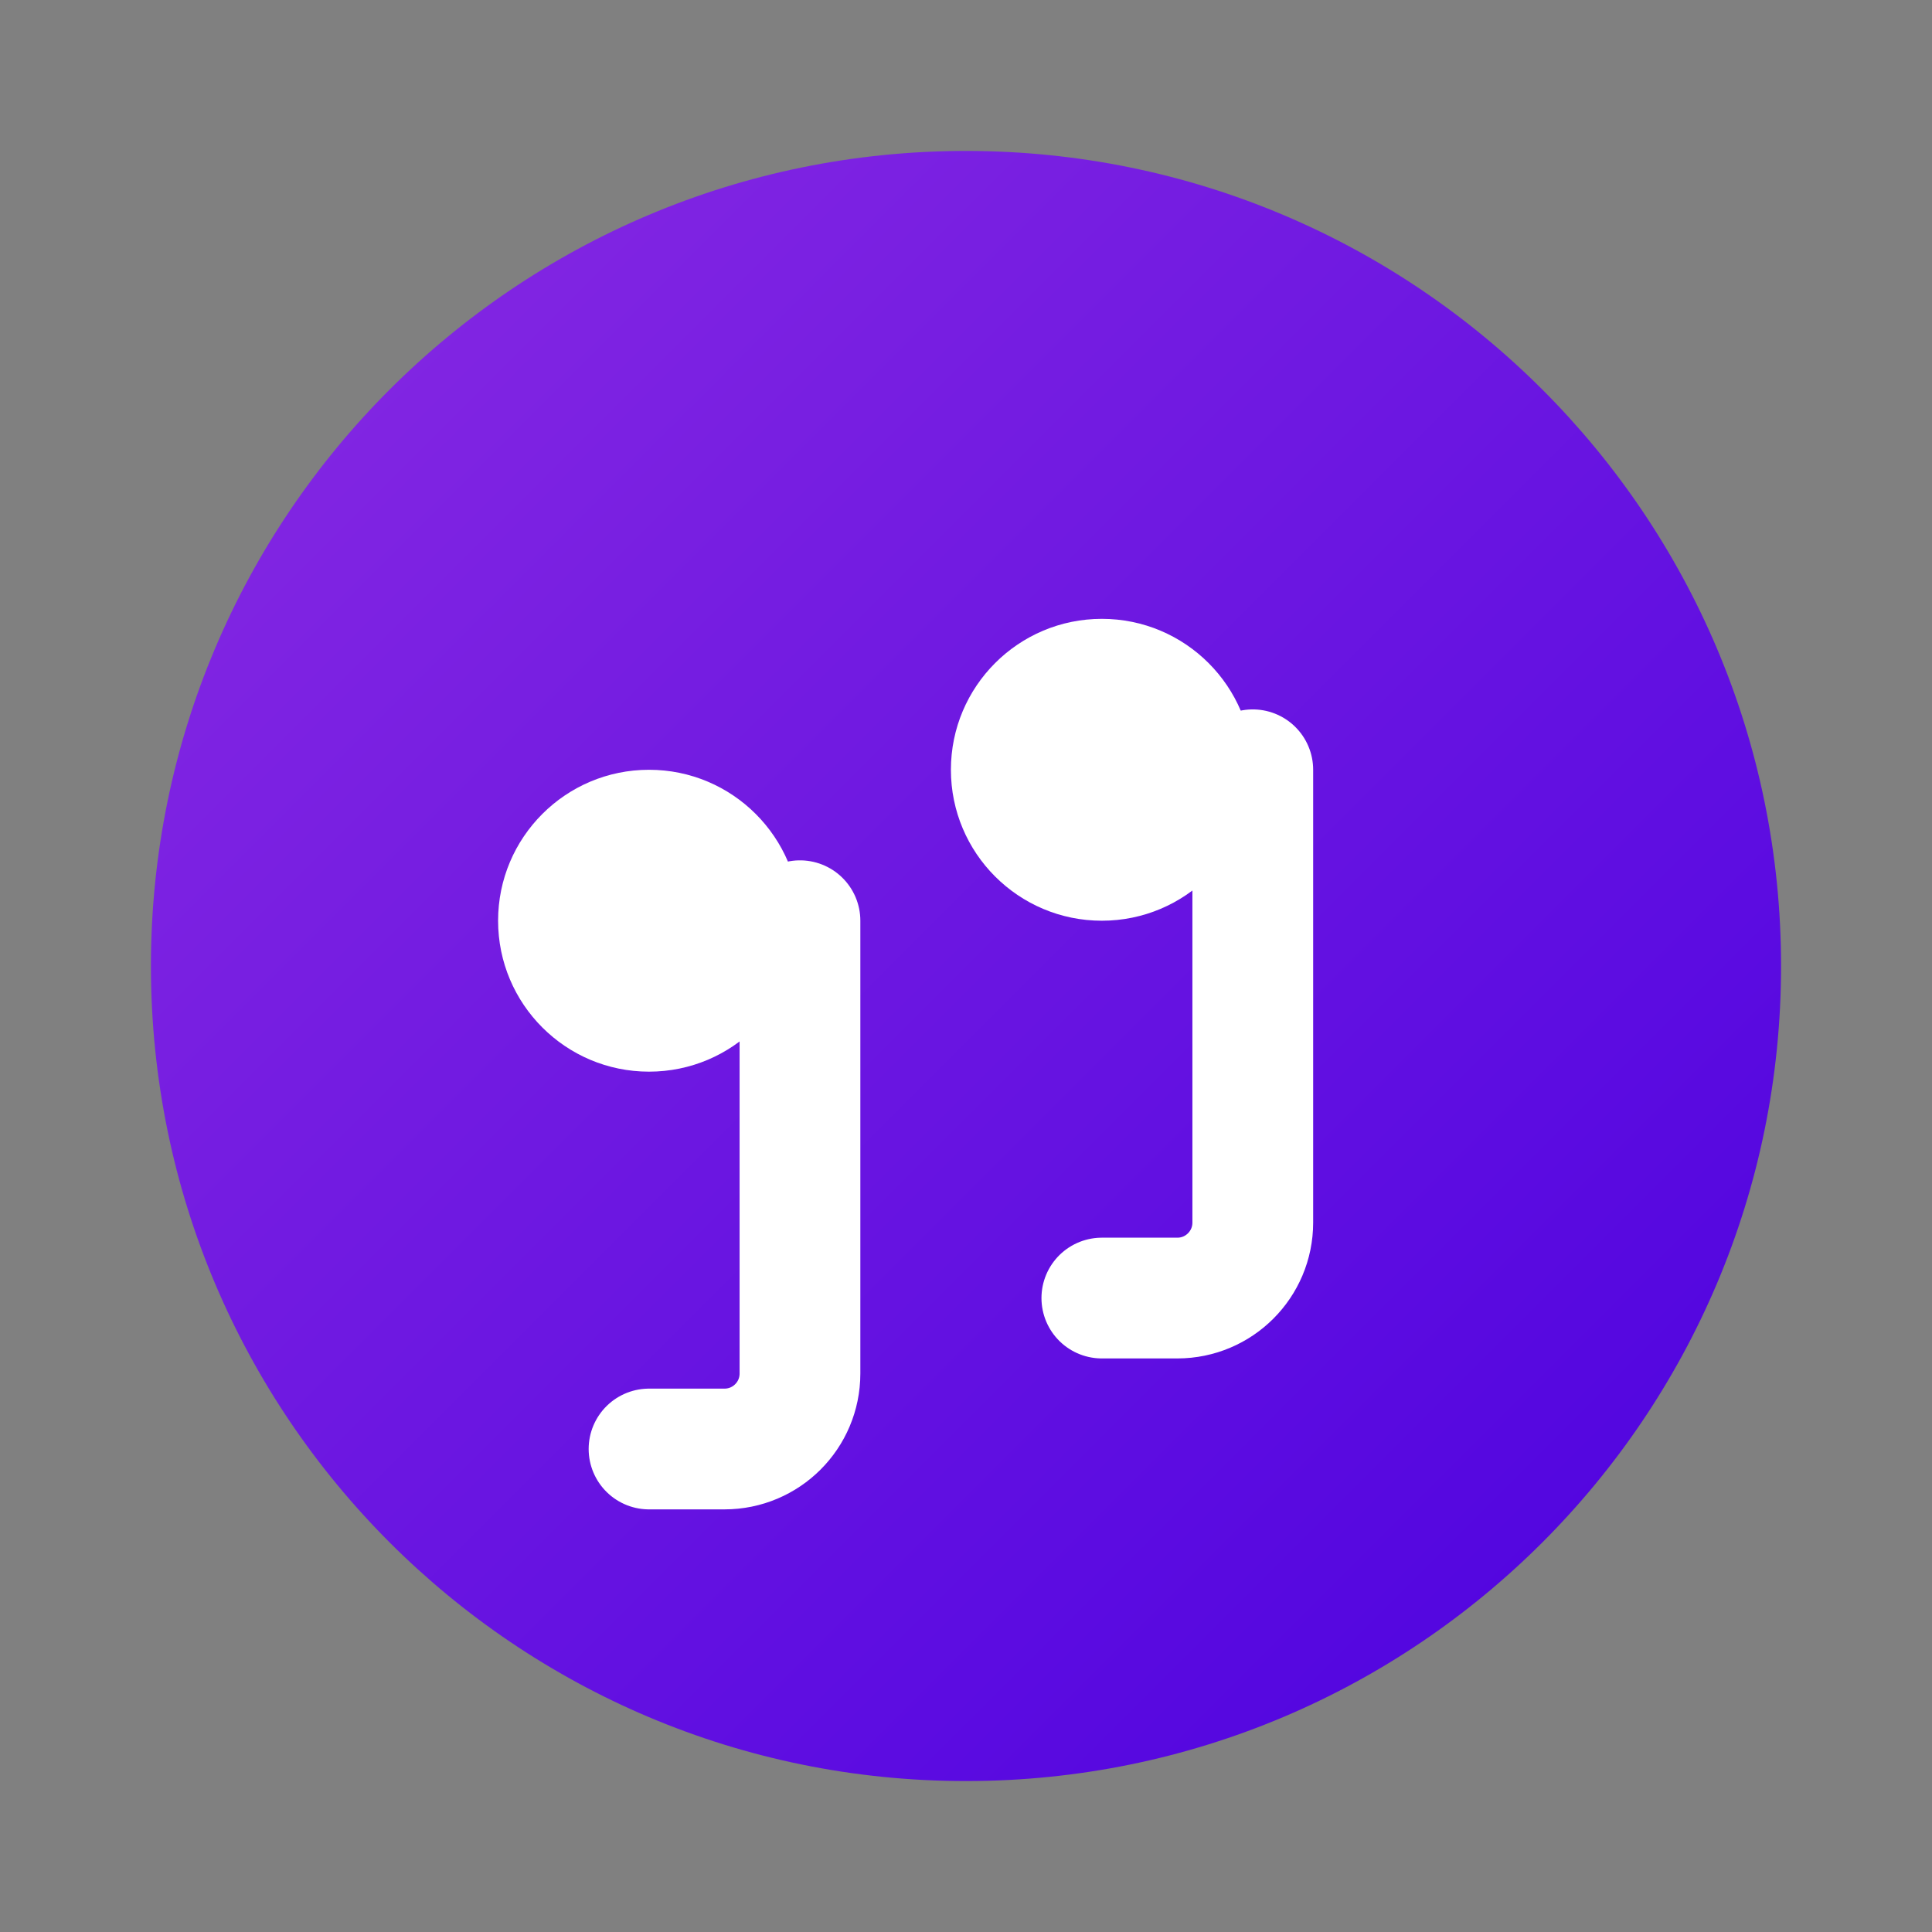 
    <svg width="64" height="64" viewBox="0 0 64 64" fill="none" xmlns="http://www.w3.org/2000/svg">
    <rect x="0" y="0" width="64" height="64" fill="#808080" stroke="none"/>
    <path d="M32 5C17.083 5 5 17.083 5 32C5 46.917 17.083 59 32 59C46.917 59 59 46.917 59 32C59 17.083 46.917 5 32 5Z" fill="url(#paint0_linear_1_2)"/>
    <path d="M41.5 25.5C41.5 28.261 39.261 30.5 36.5 30.5C33.739 30.5 31.5 28.261 31.5 25.5C31.5 22.739 33.739 20.5 36.5 20.5C39.261 20.5 41.5 22.739 41.5 25.5Z" fill="white"/>
    <path d="M26.5 30.5C26.5 33.261 24.261 35.5 21.5 35.5C18.739 35.5 16.5 33.261 16.5 30.5C16.5 27.739 18.739 25.5 21.5 25.5C24.261 25.5 26.5 27.739 26.5 30.5Z" fill="white"/>
    <path d="M41.5 25.5V40.5C41.5 41.881 40.381 43 39 43H36.5M26.5 30.5V45.5C26.5 46.881 25.381 48 24 48H21.5" stroke="white" stroke-width="4" stroke-linecap="round"/>
    <defs>
    <linearGradient id="paint0_linear_1_2" x1="5" y1="5" x2="59" y2="59" gradientUnits="userSpaceOnUse">
    <stop stop-color="#8A2BE2"/>
    <stop offset="1" stop-color="#4A00E0"/>
    </linearGradient>
    </defs>
    </svg>
  